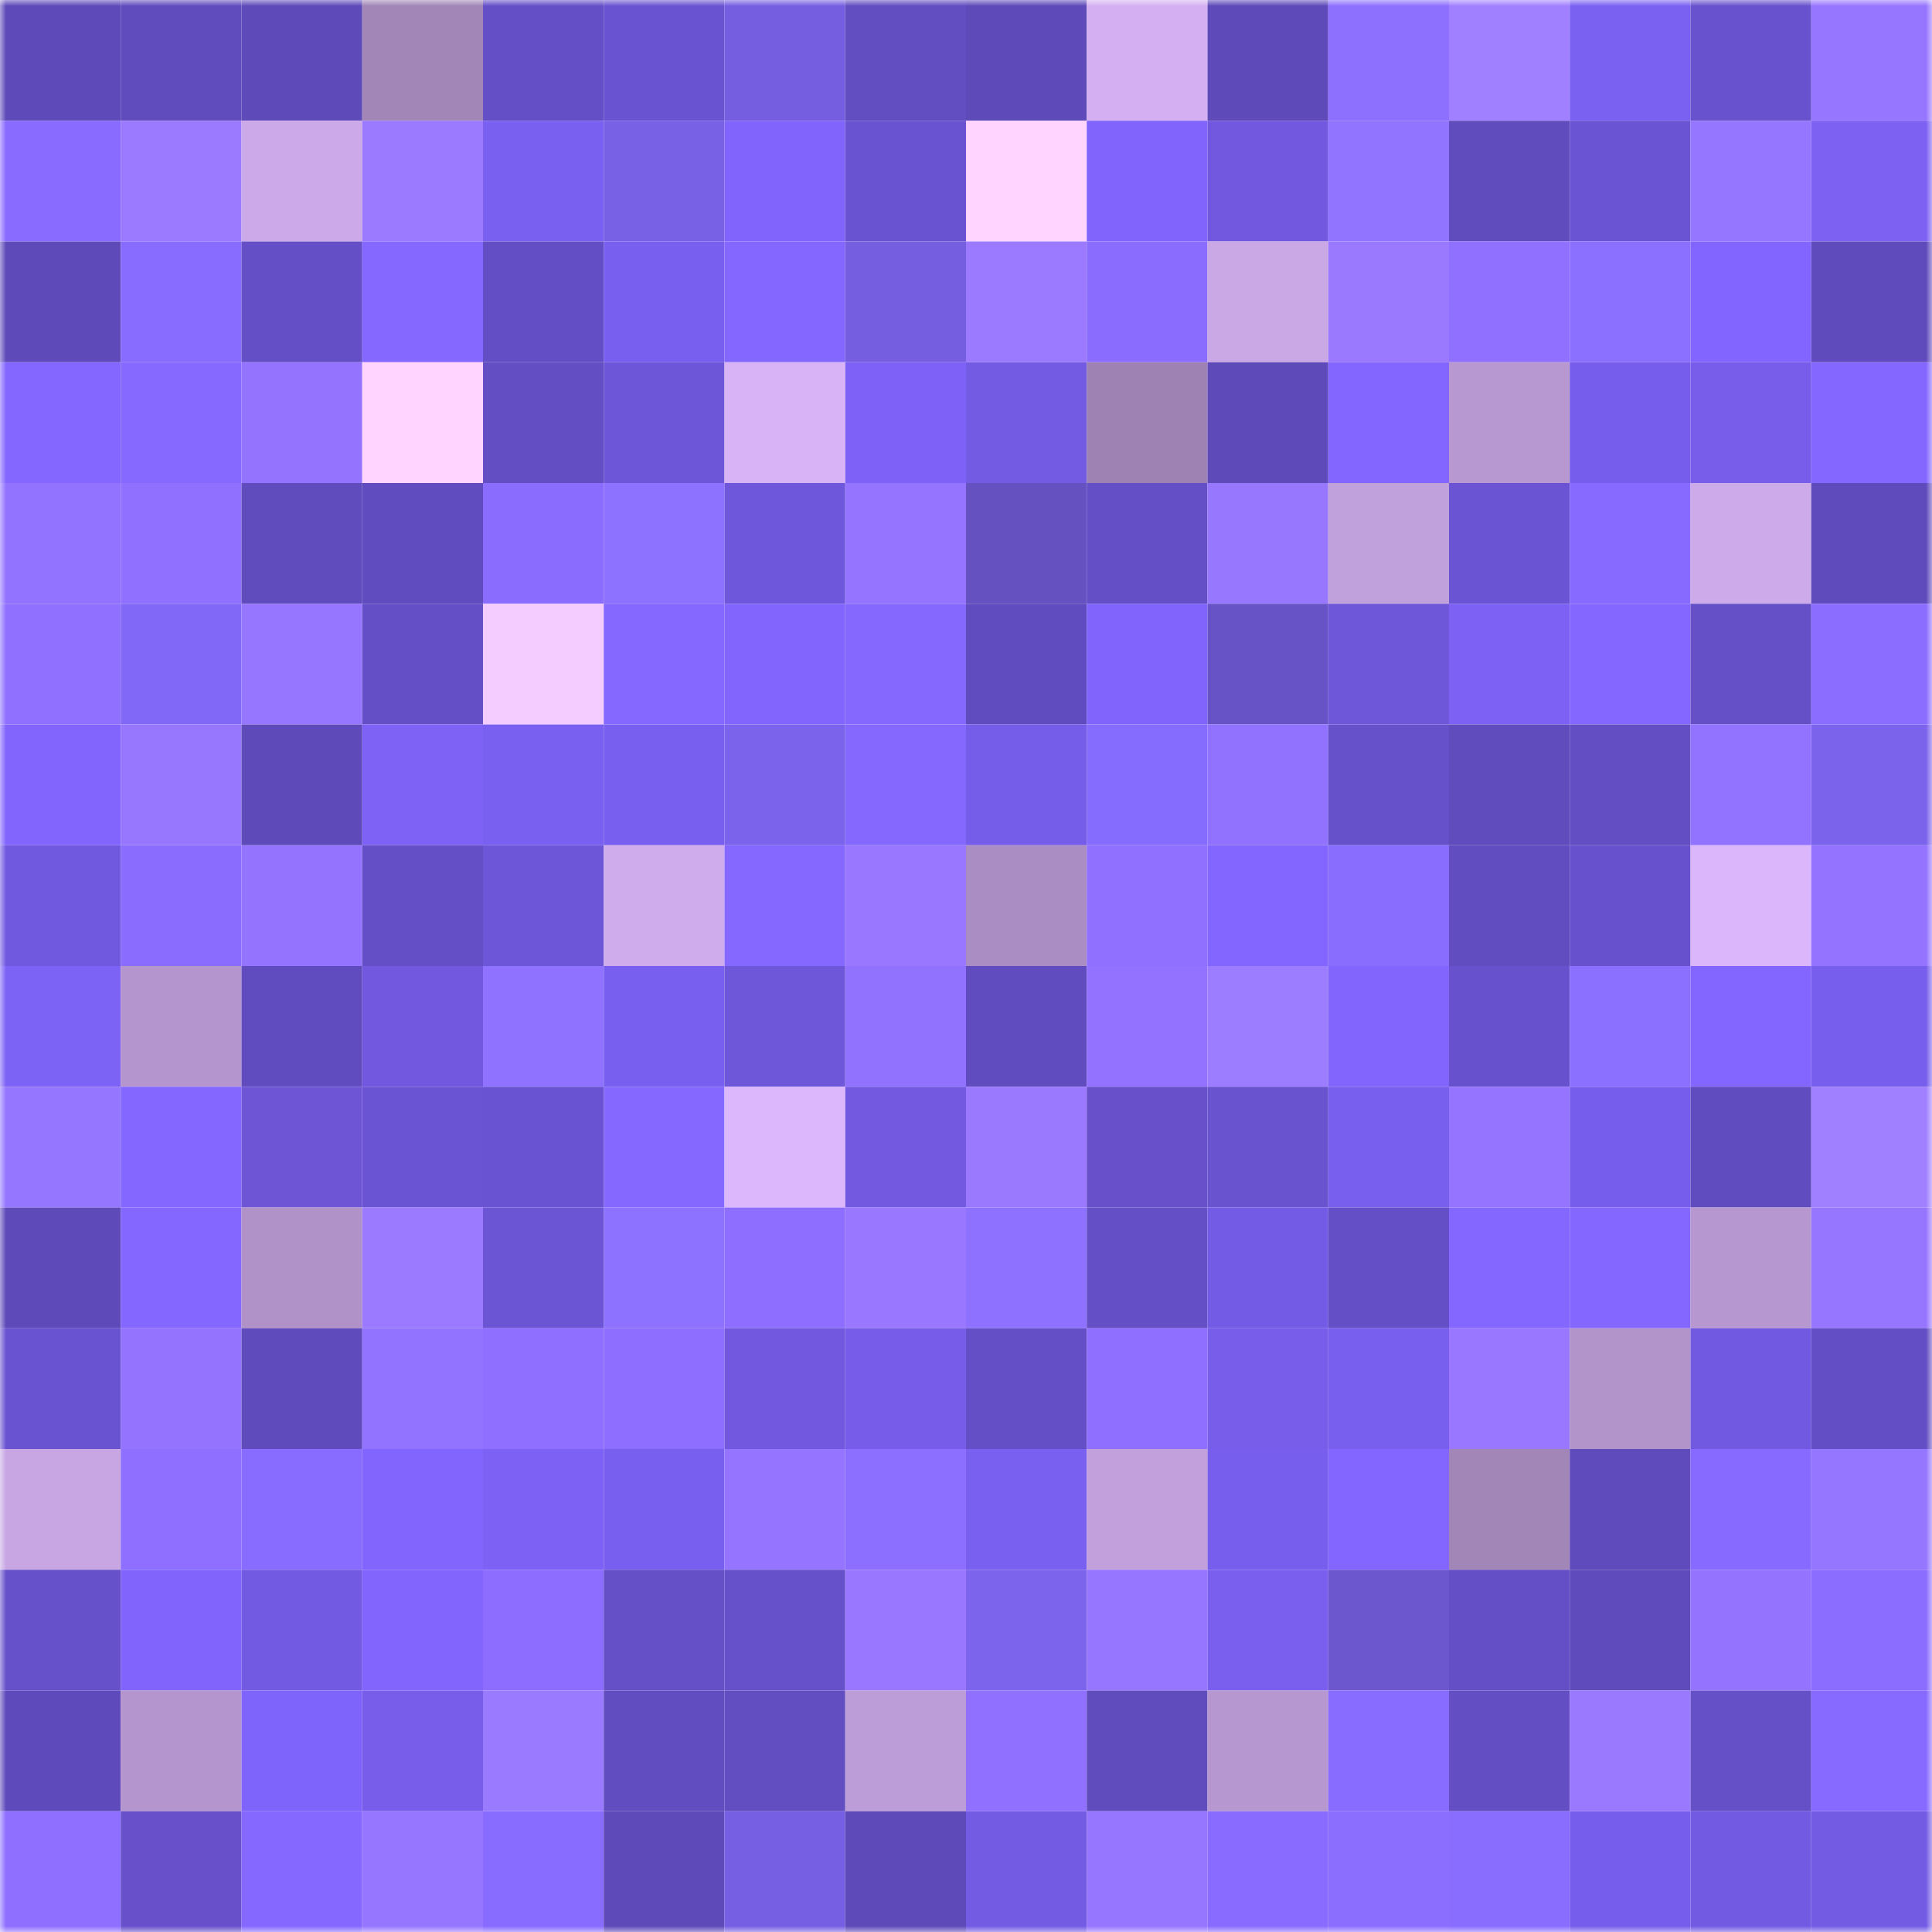 <svg viewBox="0 0 160 160" fill="none" role="img" xmlns="http://www.w3.org/2000/svg" width="240" height="240" name="linea%2Cl2bist.linea.eth"><mask id="1864194057" mask-type="alpha" maskUnits="userSpaceOnUse" x="0" y="0" width="160" height="160"><rect width="160" height="160" fill="#FFFFFF"></rect></mask><g mask="url(#1864194057)"><rect x="0" y="0" width="10" height="10" fill="#5e4ab9"></rect><rect x="10" y="0" width="10" height="10" fill="#614cbe"></rect><rect x="20" y="0" width="10" height="10" fill="#5e4ab9"></rect><rect x="30" y="0" width="10" height="10" fill="#a186b7"></rect><rect x="40" y="0" width="10" height="10" fill="#654fc7"></rect><rect x="50" y="0" width="10" height="10" fill="#6a53d0"></rect><rect x="60" y="0" width="10" height="10" fill="#765ee1"></rect><rect x="70" y="0" width="10" height="10" fill="#624dc1"></rect><rect x="80" y="0" width="10" height="10" fill="#5e4ab9"></rect><rect x="90" y="0" width="10" height="10" fill="#d4b0f2"></rect><rect x="100" y="0" width="10" height="10" fill="#5e4ab9"></rect><rect x="110" y="0" width="10" height="10" fill="#8e70ff"></rect><rect x="120" y="0" width="10" height="10" fill="#a180ff"></rect><rect x="130" y="0" width="10" height="10" fill="#7b61f2"></rect><rect x="140" y="0" width="10" height="10" fill="#6952ce"></rect><rect x="150" y="0" width="10" height="10" fill="#9776ff"></rect><rect x="0" y="10" width="10" height="10" fill="#896bff"></rect><rect x="10" y="10" width="10" height="10" fill="#9c7aff"></rect><rect x="20" y="10" width="10" height="10" fill="#ccaae9"></rect><rect x="30" y="10" width="10" height="10" fill="#9c7aff"></rect><rect x="40" y="10" width="10" height="10" fill="#7a60f0"></rect><rect x="50" y="10" width="10" height="10" fill="#7961e6"></rect><rect x="60" y="10" width="10" height="10" fill="#8064fc"></rect><rect x="70" y="10" width="10" height="10" fill="#6a53d1"></rect><rect x="80" y="10" width="10" height="10" fill="#ffd4ff"></rect><rect x="90" y="10" width="10" height="10" fill="#8064fc"></rect><rect x="100" y="10" width="10" height="10" fill="#7158de"></rect><rect x="110" y="10" width="10" height="10" fill="#9174ff"></rect><rect x="120" y="10" width="10" height="10" fill="#614cbe"></rect><rect x="130" y="10" width="10" height="10" fill="#6b54d4"></rect><rect x="140" y="10" width="10" height="10" fill="#9577ff"></rect><rect x="150" y="10" width="10" height="10" fill="#7c61f3"></rect><rect x="0" y="20" width="10" height="10" fill="#5e4ab9"></rect><rect x="10" y="20" width="10" height="10" fill="#886bff"></rect><rect x="20" y="20" width="10" height="10" fill="#654fc6"></rect><rect x="30" y="20" width="10" height="10" fill="#8468ff"></rect><rect x="40" y="20" width="10" height="10" fill="#644ec5"></rect><rect x="50" y="20" width="10" height="10" fill="#795fef"></rect><rect x="60" y="20" width="10" height="10" fill="#8367ff"></rect><rect x="70" y="20" width="10" height="10" fill="#755edf"></rect><rect x="80" y="20" width="10" height="10" fill="#9b7aff"></rect><rect x="90" y="20" width="10" height="10" fill="#8a6cff"></rect><rect x="100" y="20" width="10" height="10" fill="#caa8e6"></rect><rect x="110" y="20" width="10" height="10" fill="#9a79ff"></rect><rect x="120" y="20" width="10" height="10" fill="#9071ff"></rect><rect x="130" y="20" width="10" height="10" fill="#8b6fff"></rect><rect x="140" y="20" width="10" height="10" fill="#8165fe"></rect><rect x="150" y="20" width="10" height="10" fill="#604bbd"></rect><rect x="0" y="30" width="10" height="10" fill="#8467ff"></rect><rect x="10" y="30" width="10" height="10" fill="#8669ff"></rect><rect x="20" y="30" width="10" height="10" fill="#9474ff"></rect><rect x="30" y="30" width="10" height="10" fill="#ffd4ff"></rect><rect x="40" y="30" width="10" height="10" fill="#634ec4"></rect><rect x="50" y="30" width="10" height="10" fill="#6d56d7"></rect><rect x="60" y="30" width="10" height="10" fill="#d8b4f6"></rect><rect x="70" y="30" width="10" height="10" fill="#7e62f7"></rect><rect x="80" y="30" width="10" height="10" fill="#745be3"></rect><rect x="90" y="30" width="10" height="10" fill="#9d82b3"></rect><rect x="100" y="30" width="10" height="10" fill="#5e4ab9"></rect><rect x="110" y="30" width="10" height="10" fill="#8366ff"></rect><rect x="120" y="30" width="10" height="10" fill="#b798d1"></rect><rect x="130" y="30" width="10" height="10" fill="#775deb"></rect><rect x="140" y="30" width="10" height="10" fill="#775dea"></rect><rect x="150" y="30" width="10" height="10" fill="#8367ff"></rect><rect x="0" y="40" width="10" height="10" fill="#9273ff"></rect><rect x="10" y="40" width="10" height="10" fill="#9071ff"></rect><rect x="20" y="40" width="10" height="10" fill="#614cbe"></rect><rect x="30" y="40" width="10" height="10" fill="#614cbf"></rect><rect x="40" y="40" width="10" height="10" fill="#8a6cff"></rect><rect x="50" y="40" width="10" height="10" fill="#8d71ff"></rect><rect x="60" y="40" width="10" height="10" fill="#6f57db"></rect><rect x="70" y="40" width="10" height="10" fill="#9575ff"></rect><rect x="80" y="40" width="10" height="10" fill="#6651c1"></rect><rect x="90" y="40" width="10" height="10" fill="#654fc6"></rect><rect x="100" y="40" width="10" height="10" fill="#9877ff"></rect><rect x="110" y="40" width="10" height="10" fill="#c1a1dc"></rect><rect x="120" y="40" width="10" height="10" fill="#6b54d3"></rect><rect x="130" y="40" width="10" height="10" fill="#876aff"></rect><rect x="140" y="40" width="10" height="10" fill="#cdaae9"></rect><rect x="150" y="40" width="10" height="10" fill="#604bbd"></rect><rect x="0" y="50" width="10" height="10" fill="#9071ff"></rect><rect x="10" y="50" width="10" height="10" fill="#8268f7"></rect><rect x="20" y="50" width="10" height="10" fill="#9676ff"></rect><rect x="30" y="50" width="10" height="10" fill="#654fc7"></rect><rect x="40" y="50" width="10" height="10" fill="#f5ccff"></rect><rect x="50" y="50" width="10" height="10" fill="#8568ff"></rect><rect x="60" y="50" width="10" height="10" fill="#8165fd"></rect><rect x="70" y="50" width="10" height="10" fill="#8569ff"></rect><rect x="80" y="50" width="10" height="10" fill="#604cbe"></rect><rect x="90" y="50" width="10" height="10" fill="#8064fc"></rect><rect x="100" y="50" width="10" height="10" fill="#6853c6"></rect><rect x="110" y="50" width="10" height="10" fill="#6f57da"></rect><rect x="120" y="50" width="10" height="10" fill="#7c61f4"></rect><rect x="130" y="50" width="10" height="10" fill="#8367ff"></rect><rect x="140" y="50" width="10" height="10" fill="#6650c8"></rect><rect x="150" y="50" width="10" height="10" fill="#8b6dff"></rect><rect x="0" y="60" width="10" height="10" fill="#8165fd"></rect><rect x="10" y="60" width="10" height="10" fill="#9877ff"></rect><rect x="20" y="60" width="10" height="10" fill="#5e4ab9"></rect><rect x="30" y="60" width="10" height="10" fill="#7d62f5"></rect><rect x="40" y="60" width="10" height="10" fill="#7a60f1"></rect><rect x="50" y="60" width="10" height="10" fill="#795fef"></rect><rect x="60" y="60" width="10" height="10" fill="#7c63ec"></rect><rect x="70" y="60" width="10" height="10" fill="#8569ff"></rect><rect x="80" y="60" width="10" height="10" fill="#765de9"></rect><rect x="90" y="60" width="10" height="10" fill="#866bff"></rect><rect x="100" y="60" width="10" height="10" fill="#9172ff"></rect><rect x="110" y="60" width="10" height="10" fill="#6751cb"></rect><rect x="120" y="60" width="10" height="10" fill="#614cbe"></rect><rect x="130" y="60" width="10" height="10" fill="#644ec4"></rect><rect x="140" y="60" width="10" height="10" fill="#9273ff"></rect><rect x="150" y="60" width="10" height="10" fill="#7c63eb"></rect><rect x="0" y="70" width="10" height="10" fill="#7159df"></rect><rect x="10" y="70" width="10" height="10" fill="#8a6cff"></rect><rect x="20" y="70" width="10" height="10" fill="#9474ff"></rect><rect x="30" y="70" width="10" height="10" fill="#654fc7"></rect><rect x="40" y="70" width="10" height="10" fill="#6e56d8"></rect><rect x="50" y="70" width="10" height="10" fill="#cfacec"></rect><rect x="60" y="70" width="10" height="10" fill="#8568ff"></rect><rect x="70" y="70" width="10" height="10" fill="#9978ff"></rect><rect x="80" y="70" width="10" height="10" fill="#aa8dc2"></rect><rect x="90" y="70" width="10" height="10" fill="#9071ff"></rect><rect x="100" y="70" width="10" height="10" fill="#8366ff"></rect><rect x="110" y="70" width="10" height="10" fill="#896dff"></rect><rect x="120" y="70" width="10" height="10" fill="#614cc0"></rect><rect x="130" y="70" width="10" height="10" fill="#6851cc"></rect><rect x="140" y="70" width="10" height="10" fill="#dbb6fa"></rect><rect x="150" y="70" width="10" height="10" fill="#9373ff"></rect><rect x="0" y="80" width="10" height="10" fill="#7d62f6"></rect><rect x="10" y="80" width="10" height="10" fill="#b495cd"></rect><rect x="20" y="80" width="10" height="10" fill="#614cbf"></rect><rect x="30" y="80" width="10" height="10" fill="#7158de"></rect><rect x="40" y="80" width="10" height="10" fill="#8f72ff"></rect><rect x="50" y="80" width="10" height="10" fill="#795fef"></rect><rect x="60" y="80" width="10" height="10" fill="#6f57da"></rect><rect x="70" y="80" width="10" height="10" fill="#9172ff"></rect><rect x="80" y="80" width="10" height="10" fill="#614cbf"></rect><rect x="90" y="80" width="10" height="10" fill="#9272ff"></rect><rect x="100" y="80" width="10" height="10" fill="#9c7cff"></rect><rect x="110" y="80" width="10" height="10" fill="#8165fd"></rect><rect x="120" y="80" width="10" height="10" fill="#6851cc"></rect><rect x="130" y="80" width="10" height="10" fill="#8b6fff"></rect><rect x="140" y="80" width="10" height="10" fill="#8266ff"></rect><rect x="150" y="80" width="10" height="10" fill="#785eec"></rect><rect x="0" y="90" width="10" height="10" fill="#9476ff"></rect><rect x="10" y="90" width="10" height="10" fill="#8467ff"></rect><rect x="20" y="90" width="10" height="10" fill="#6d55d6"></rect><rect x="30" y="90" width="10" height="10" fill="#6b54d3"></rect><rect x="40" y="90" width="10" height="10" fill="#6a53d2"></rect><rect x="50" y="90" width="10" height="10" fill="#8568ff"></rect><rect x="60" y="90" width="10" height="10" fill="#ddb7fc"></rect><rect x="70" y="90" width="10" height="10" fill="#7259e0"></rect><rect x="80" y="90" width="10" height="10" fill="#9a79ff"></rect><rect x="90" y="90" width="10" height="10" fill="#6750ca"></rect><rect x="100" y="90" width="10" height="10" fill="#6953cf"></rect><rect x="110" y="90" width="10" height="10" fill="#795fee"></rect><rect x="120" y="90" width="10" height="10" fill="#9575ff"></rect><rect x="130" y="90" width="10" height="10" fill="#775deb"></rect><rect x="140" y="90" width="10" height="10" fill="#604cbe"></rect><rect x="150" y="90" width="10" height="10" fill="#a080ff"></rect><rect x="0" y="100" width="10" height="10" fill="#5f4aba"></rect><rect x="10" y="100" width="10" height="10" fill="#8467ff"></rect><rect x="20" y="100" width="10" height="10" fill="#b092c8"></rect><rect x="30" y="100" width="10" height="10" fill="#9c7aff"></rect><rect x="40" y="100" width="10" height="10" fill="#6c55d5"></rect><rect x="50" y="100" width="10" height="10" fill="#8d71ff"></rect><rect x="60" y="100" width="10" height="10" fill="#8d6eff"></rect><rect x="70" y="100" width="10" height="10" fill="#9978ff"></rect><rect x="80" y="100" width="10" height="10" fill="#8e71ff"></rect><rect x="90" y="100" width="10" height="10" fill="#654fc6"></rect><rect x="100" y="100" width="10" height="10" fill="#745be5"></rect><rect x="110" y="100" width="10" height="10" fill="#654fc7"></rect><rect x="120" y="100" width="10" height="10" fill="#8367ff"></rect><rect x="130" y="100" width="10" height="10" fill="#8367ff"></rect><rect x="140" y="100" width="10" height="10" fill="#b697d0"></rect><rect x="150" y="100" width="10" height="10" fill="#9776ff"></rect><rect x="0" y="110" width="10" height="10" fill="#6a53d0"></rect><rect x="10" y="110" width="10" height="10" fill="#9474ff"></rect><rect x="20" y="110" width="10" height="10" fill="#604bbc"></rect><rect x="30" y="110" width="10" height="10" fill="#9273ff"></rect><rect x="40" y="110" width="10" height="10" fill="#8e6fff"></rect><rect x="50" y="110" width="10" height="10" fill="#8d6eff"></rect><rect x="60" y="110" width="10" height="10" fill="#7158de"></rect><rect x="70" y="110" width="10" height="10" fill="#765ce8"></rect><rect x="80" y="110" width="10" height="10" fill="#654fc7"></rect><rect x="90" y="110" width="10" height="10" fill="#8e6fff"></rect><rect x="100" y="110" width="10" height="10" fill="#775de9"></rect><rect x="110" y="110" width="10" height="10" fill="#795fee"></rect><rect x="120" y="110" width="10" height="10" fill="#9978ff"></rect><rect x="130" y="110" width="10" height="10" fill="#b294cb"></rect><rect x="140" y="110" width="10" height="10" fill="#7259e1"></rect><rect x="150" y="110" width="10" height="10" fill="#644ec5"></rect><rect x="0" y="120" width="10" height="10" fill="#c8a6e4"></rect><rect x="10" y="120" width="10" height="10" fill="#8e6fff"></rect><rect x="20" y="120" width="10" height="10" fill="#886bff"></rect><rect x="30" y="120" width="10" height="10" fill="#8165fd"></rect><rect x="40" y="120" width="10" height="10" fill="#7c61f4"></rect><rect x="50" y="120" width="10" height="10" fill="#795fef"></rect><rect x="60" y="120" width="10" height="10" fill="#9575ff"></rect><rect x="70" y="120" width="10" height="10" fill="#8d6fff"></rect><rect x="80" y="120" width="10" height="10" fill="#7a60f0"></rect><rect x="90" y="120" width="10" height="10" fill="#c1a0dc"></rect><rect x="100" y="120" width="10" height="10" fill="#785eec"></rect><rect x="110" y="120" width="10" height="10" fill="#8366ff"></rect><rect x="120" y="120" width="10" height="10" fill="#a286b8"></rect><rect x="130" y="120" width="10" height="10" fill="#604bbc"></rect><rect x="140" y="120" width="10" height="10" fill="#876aff"></rect><rect x="150" y="120" width="10" height="10" fill="#9476ff"></rect><rect x="0" y="130" width="10" height="10" fill="#6751cb"></rect><rect x="10" y="130" width="10" height="10" fill="#8064fc"></rect><rect x="20" y="130" width="10" height="10" fill="#735ae2"></rect><rect x="30" y="130" width="10" height="10" fill="#8165fd"></rect><rect x="40" y="130" width="10" height="10" fill="#8c6dff"></rect><rect x="50" y="130" width="10" height="10" fill="#6650c8"></rect><rect x="60" y="130" width="10" height="10" fill="#6751cb"></rect><rect x="70" y="130" width="10" height="10" fill="#9978ff"></rect><rect x="80" y="130" width="10" height="10" fill="#7d64ed"></rect><rect x="90" y="130" width="10" height="10" fill="#9675ff"></rect><rect x="100" y="130" width="10" height="10" fill="#7a5fef"></rect><rect x="110" y="130" width="10" height="10" fill="#6c57ce"></rect><rect x="120" y="130" width="10" height="10" fill="#654fc7"></rect><rect x="130" y="130" width="10" height="10" fill="#604bbc"></rect><rect x="140" y="130" width="10" height="10" fill="#9474ff"></rect><rect x="150" y="130" width="10" height="10" fill="#8b6dff"></rect><rect x="0" y="140" width="10" height="10" fill="#5f4abb"></rect><rect x="10" y="140" width="10" height="10" fill="#b495cd"></rect><rect x="20" y="140" width="10" height="10" fill="#7f64fb"></rect><rect x="30" y="140" width="10" height="10" fill="#775dea"></rect><rect x="40" y="140" width="10" height="10" fill="#9a7bff"></rect><rect x="50" y="140" width="10" height="10" fill="#624dc0"></rect><rect x="60" y="140" width="10" height="10" fill="#624dc1"></rect><rect x="70" y="140" width="10" height="10" fill="#bd9dd7"></rect><rect x="80" y="140" width="10" height="10" fill="#9071ff"></rect><rect x="90" y="140" width="10" height="10" fill="#614cbe"></rect><rect x="100" y="140" width="10" height="10" fill="#b697cf"></rect><rect x="110" y="140" width="10" height="10" fill="#886bff"></rect><rect x="120" y="140" width="10" height="10" fill="#644ec4"></rect><rect x="130" y="140" width="10" height="10" fill="#9b79ff"></rect><rect x="140" y="140" width="10" height="10" fill="#6650c8"></rect><rect x="150" y="140" width="10" height="10" fill="#876aff"></rect><rect x="0" y="150" width="10" height="10" fill="#8e6fff"></rect><rect x="10" y="150" width="10" height="10" fill="#6750ca"></rect><rect x="20" y="150" width="10" height="10" fill="#8568ff"></rect><rect x="30" y="150" width="10" height="10" fill="#9676ff"></rect><rect x="40" y="150" width="10" height="10" fill="#886bff"></rect><rect x="50" y="150" width="10" height="10" fill="#5e4ab9"></rect><rect x="60" y="150" width="10" height="10" fill="#775fe3"></rect><rect x="70" y="150" width="10" height="10" fill="#5e4ab9"></rect><rect x="80" y="150" width="10" height="10" fill="#745be4"></rect><rect x="90" y="150" width="10" height="10" fill="#9675ff"></rect><rect x="100" y="150" width="10" height="10" fill="#896bff"></rect><rect x="110" y="150" width="10" height="10" fill="#8c6eff"></rect><rect x="120" y="150" width="10" height="10" fill="#896dff"></rect><rect x="130" y="150" width="10" height="10" fill="#775deb"></rect><rect x="140" y="150" width="10" height="10" fill="#735ae2"></rect><rect x="150" y="150" width="10" height="10" fill="#745be4"></rect></g></svg>